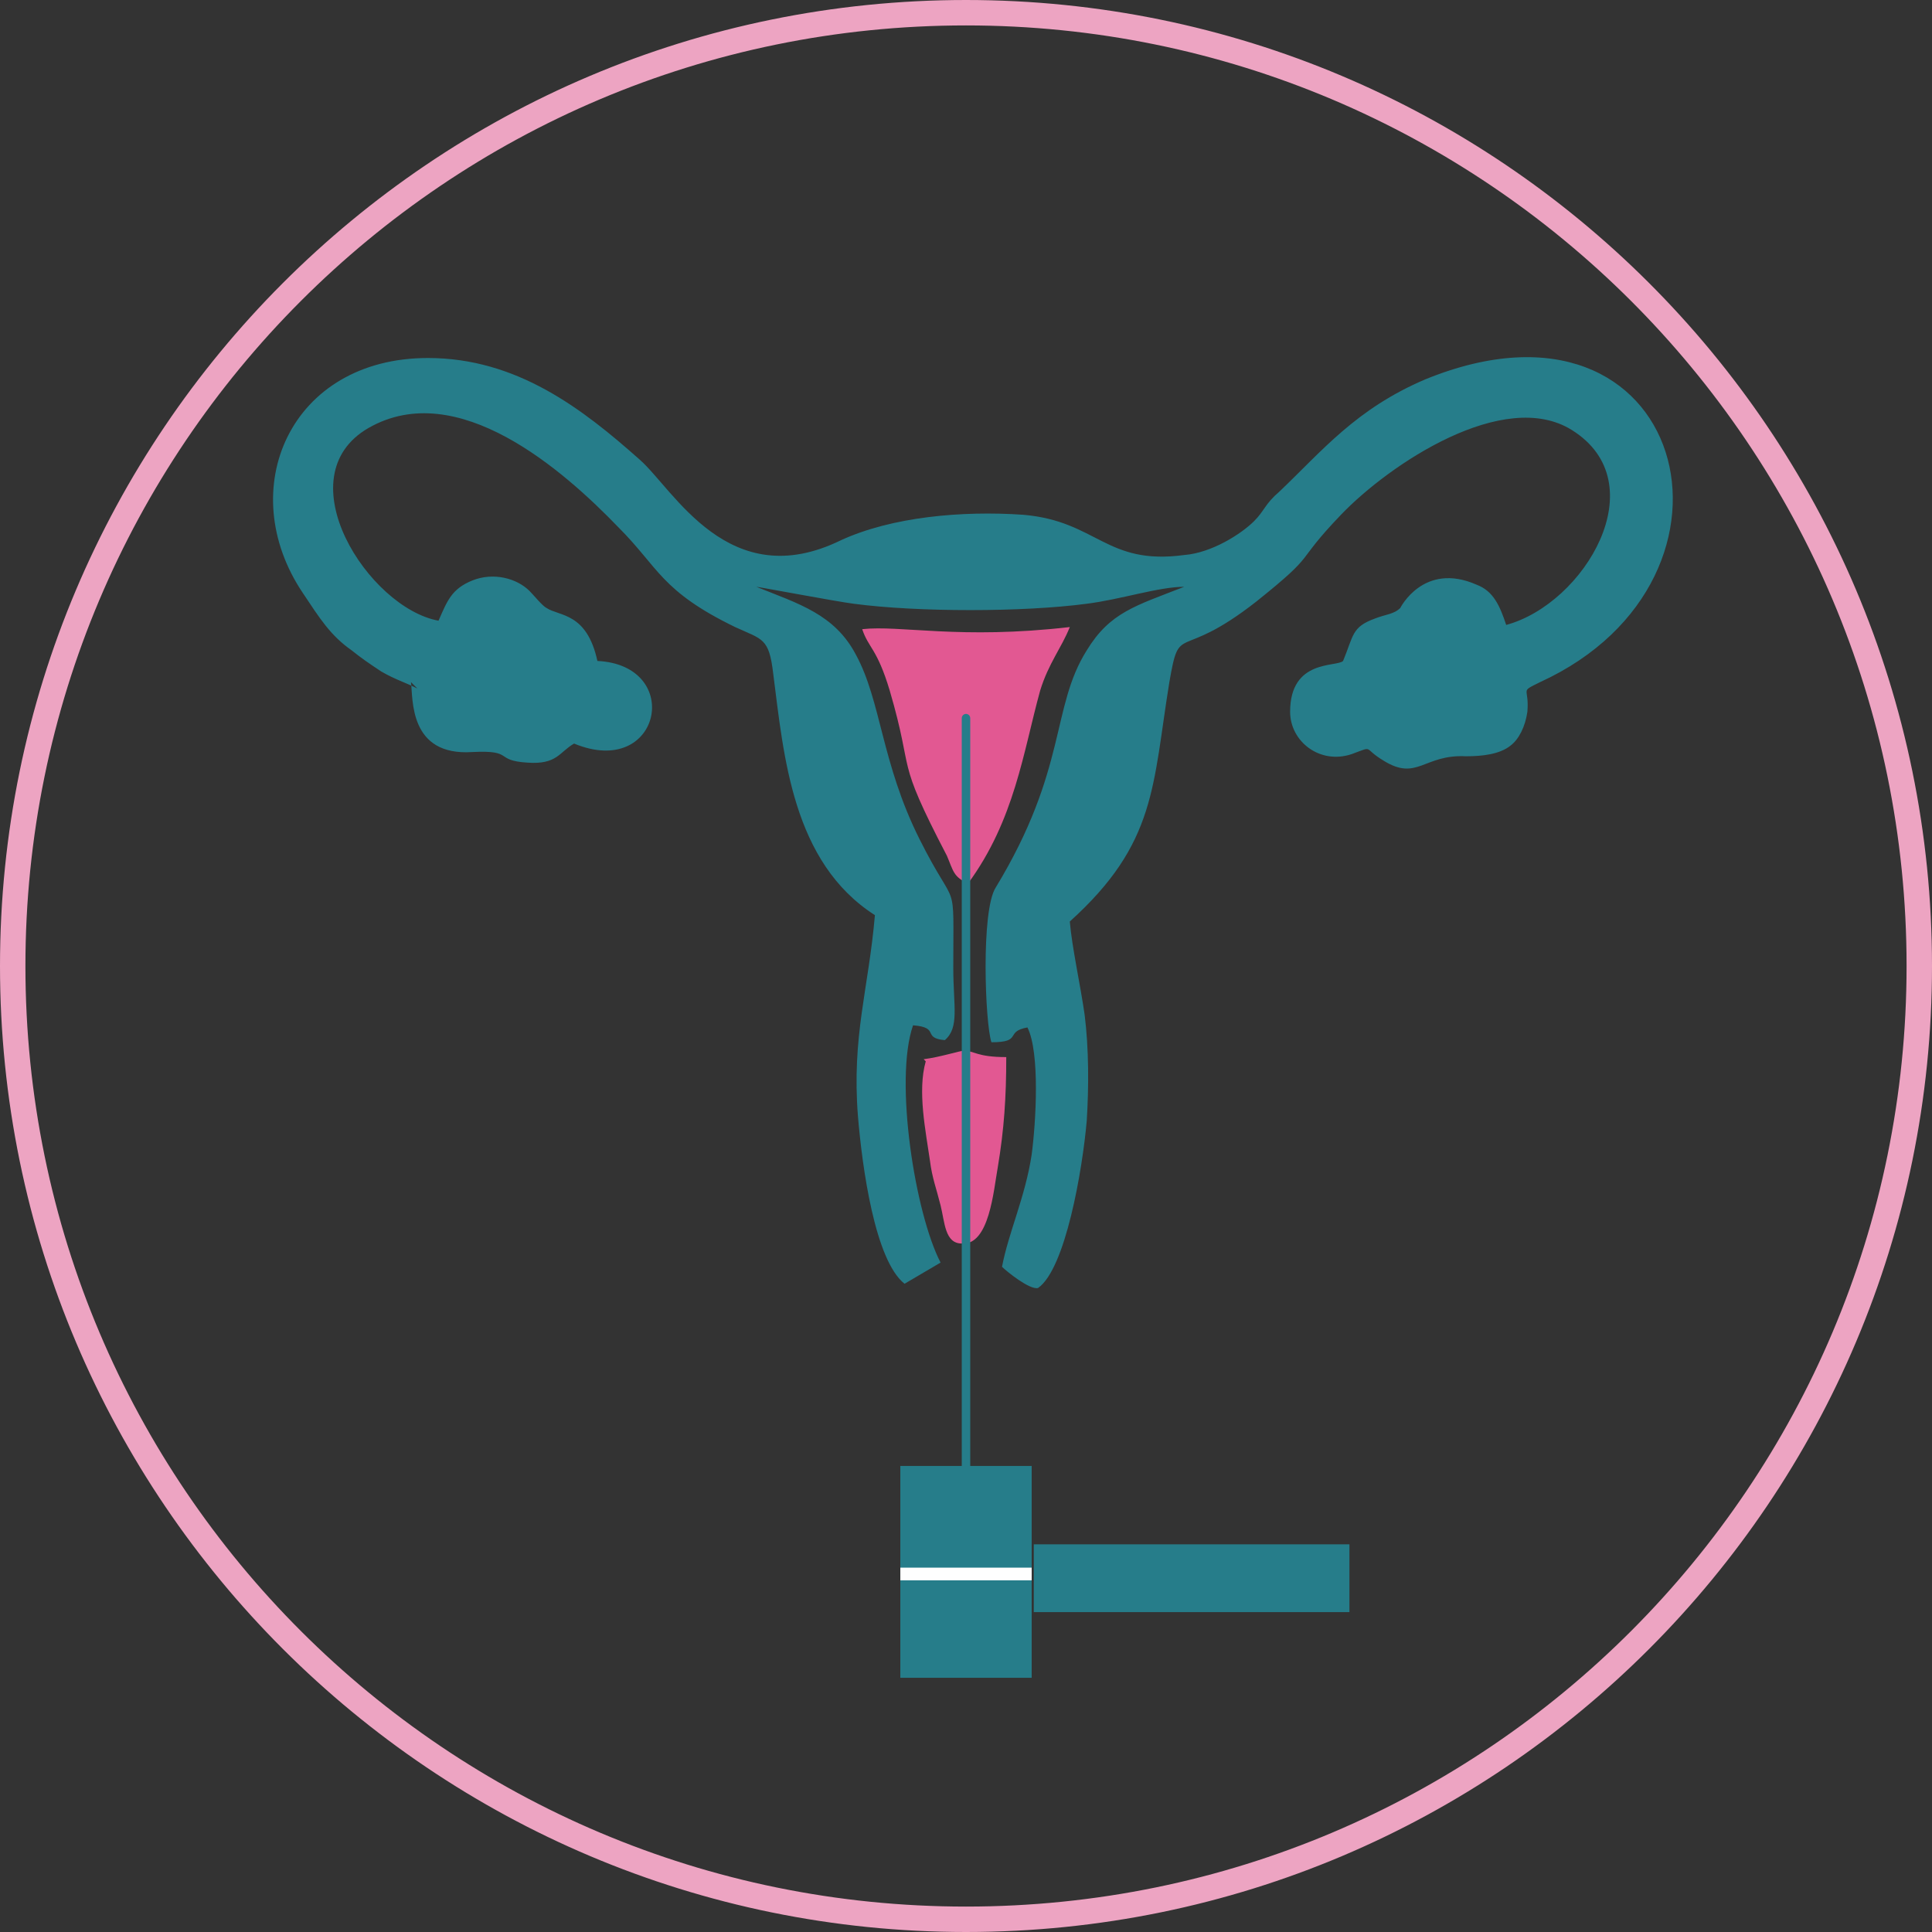 <?xml version="1.0" encoding="UTF-8"?>
<!DOCTYPE svg PUBLIC "-//W3C//DTD SVG 1.0//EN" "http://www.w3.org/TR/2001/REC-SVG-20010904/DTD/svg10.dtd">
<!-- Creator: CorelDRAW 2020 (64-Bit) -->
<svg xmlns="http://www.w3.org/2000/svg" xml:space="preserve" width="26.962mm" height="26.962mm" version="1.0" style="shape-rendering:geometricPrecision; text-rendering:geometricPrecision; image-rendering:optimizeQuality; fill-rule:evenodd; clip-rule:evenodd"
viewBox="0 0 912 912"
 xmlns:xlink="http://www.w3.org/1999/xlink"
 xmlns:xodm="http://www.corel.com/coreldraw/odm/2003">
 <rect x="0" y="0" width="912" height="912" fill="#333333" stroke="none"/>
 <defs>
  <style type="text/css">
   <![CDATA[
    .str2 {stroke:#267D8A;stroke-width:4;stroke-linecap:round;stroke-linejoin:round;stroke-miterlimit:22.926}
    .str1 {stroke:#FEFEFE;stroke-width:6;stroke-linecap:round;stroke-linejoin:round;stroke-miterlimit:22.926}
    .str0 {stroke:#EDA4C2;stroke-width:12;stroke-linecap:round;stroke-linejoin:round;stroke-miterlimit:22.926}
    .fil0 {fill:none}
    .fil1 {fill:#267D8A}
    .fil2 {fill:#E25892}
   ]]>
  </style>
    <clipPath id="id0">
     <path d="M425 692l62 0 0 50 -62 0 0 -1 0 0 0 -50zm62 50l-62 0 0 0 62 0 0 0zm0 0l-62 0 0 50 62 0 0 -50z"/>
    </clipPath>
 </defs>
 <g id="Layer_x0020_1">
  <g>
   <path class="fil0 str0" d="M456 6c248,0 450,201 450,450 0,248 -201,450 -450,450 -248,0 -450,-201 -450,-450 0,-248 201,-450 450,-450z"/>
  </g>
  <g>
   <g id="_2507689938480">
    <path class="fil1" d="M194 322c1,8 -1,35 29,33 20,-1 10,4 26,5 14,1 15,-5 22,-9 41,17 52,-37 11,-39 -5,-23 -18,-21 -24,-25 -2,-1 -6,-6 -8,-8 -6,-6 -17,-9 -27,-5 -10,4 -12,10 -16,19 -33,-6 -73,-68 -33,-91 42,-24 92,20 118,47 19,19 20,30 55,47 13,6 16,5 18,22 5,39 9,89 48,114 -3,35 -11,57 -8,95 2,24 8,68 22,79l17 -10c-12,-23 -22,-86 -13,-112 13,1 4,6 15,7 7,-6 4,-16 4,-34 0,-45 2,-25 -16,-61 -18,-36 -18,-65 -30,-87 -10,-19 -27,-24 -47,-32 1,0 38,7 46,8 30,4 80,4 110,0 16,-2 34,-8 46,-8 -23,9 -35,12 -46,30 -17,27 -9,56 -43,112 -7,11 -5,64 -2,73 15,0 6,-5 17,-7 6,12 4,45 2,60 -3,20 -11,37 -14,53 2,2 13,11 17,10 13,-9 21,-56 23,-79 1,-16 1,-34 -1,-50 -2,-14 -6,-32 -7,-44 41,-37 39,-64 47,-113 5,-29 4,-9 41,-38 30,-24 17,-17 40,-41 23,-24 77,-60 109,-40 40,25 6,82 -31,92 -3,-9 -6,-16 -14,-19 -25,-11 -36,11 -36,11 -3,3 -7,3 -12,5 -11,4 -10,8 -15,20 -3,3 -25,-1 -25,24 0,14 14,25 29,20 11,-4 5,-3 15,3 16,10 19,-3 39,-2 8,0 16,-1 21,-5 4,-3 7,-9 8,-16 1,-12 -4,-9 6,-14 107,-49 69,-193 -54,-143 -33,14 -49,34 -69,53 -7,6 -7,9 -12,14 -6,6 -20,15 -33,16 -37,5 -41,-16 -76,-19 -29,-2 -62,1 -86,12 -53,26 -79,-24 -95,-38 -27,-24 -58,-48 -100,-48 -65,0 -92,62 -59,111 8,12 13,20 23,27 5,4 8,6 14,10 7,4 11,5 17,8z"/>
    <path class="fil2" d="M457 417c22,-30 26,-62 34,-91 4,-13 10,-20 14,-30 -52,6 -80,-1 -98,1 3,9 7,9 13,29 12,41 2,30 27,78 3,7 3,10 10,13z"/>
    <path class="fil2" d="M437 501c-4,14 0,33 2,47 1,8 3,13 5,21 2,8 2,18 10,18 13,1 15,-25 17,-36 3,-18 4,-33 4,-52 -14,0 -15,-3 -20,-3 -2,0 -11,3 -19,4z"/>
   </g>
   <path class="fil0" d="M425 692l62 0 0 50 -62 0 0 -1 0 0 0 -50zm62 50l-62 0 0 0 62 0 0 0zm0 0l-62 0 0 50 62 0 0 -50z"/>
   <path id="1" class="fil1" d="M425 692l62 0 0 50 -62 0 0 -1 0 0 0 -50zm62 50l-62 0 0 0 62 0 0 0zm0 0l-62 0 0 50 62 0 0 -50z"/>
   <g style="clip-path:url(#id0)">
    <g id="_2507689936032">
     <g>
      <path id="2" class="fil0 str1" d="M425 743l62 0"/>
     </g>
    </g>
   </g>
   <path class="fil1" d="M488 729l149 0 0 32 -149 0 0 -32z"/>
   <g>
    <path class="fil0 str2" d="M456 698l0 -359"/>
   </g>
  </g>
 </g>
</svg>
